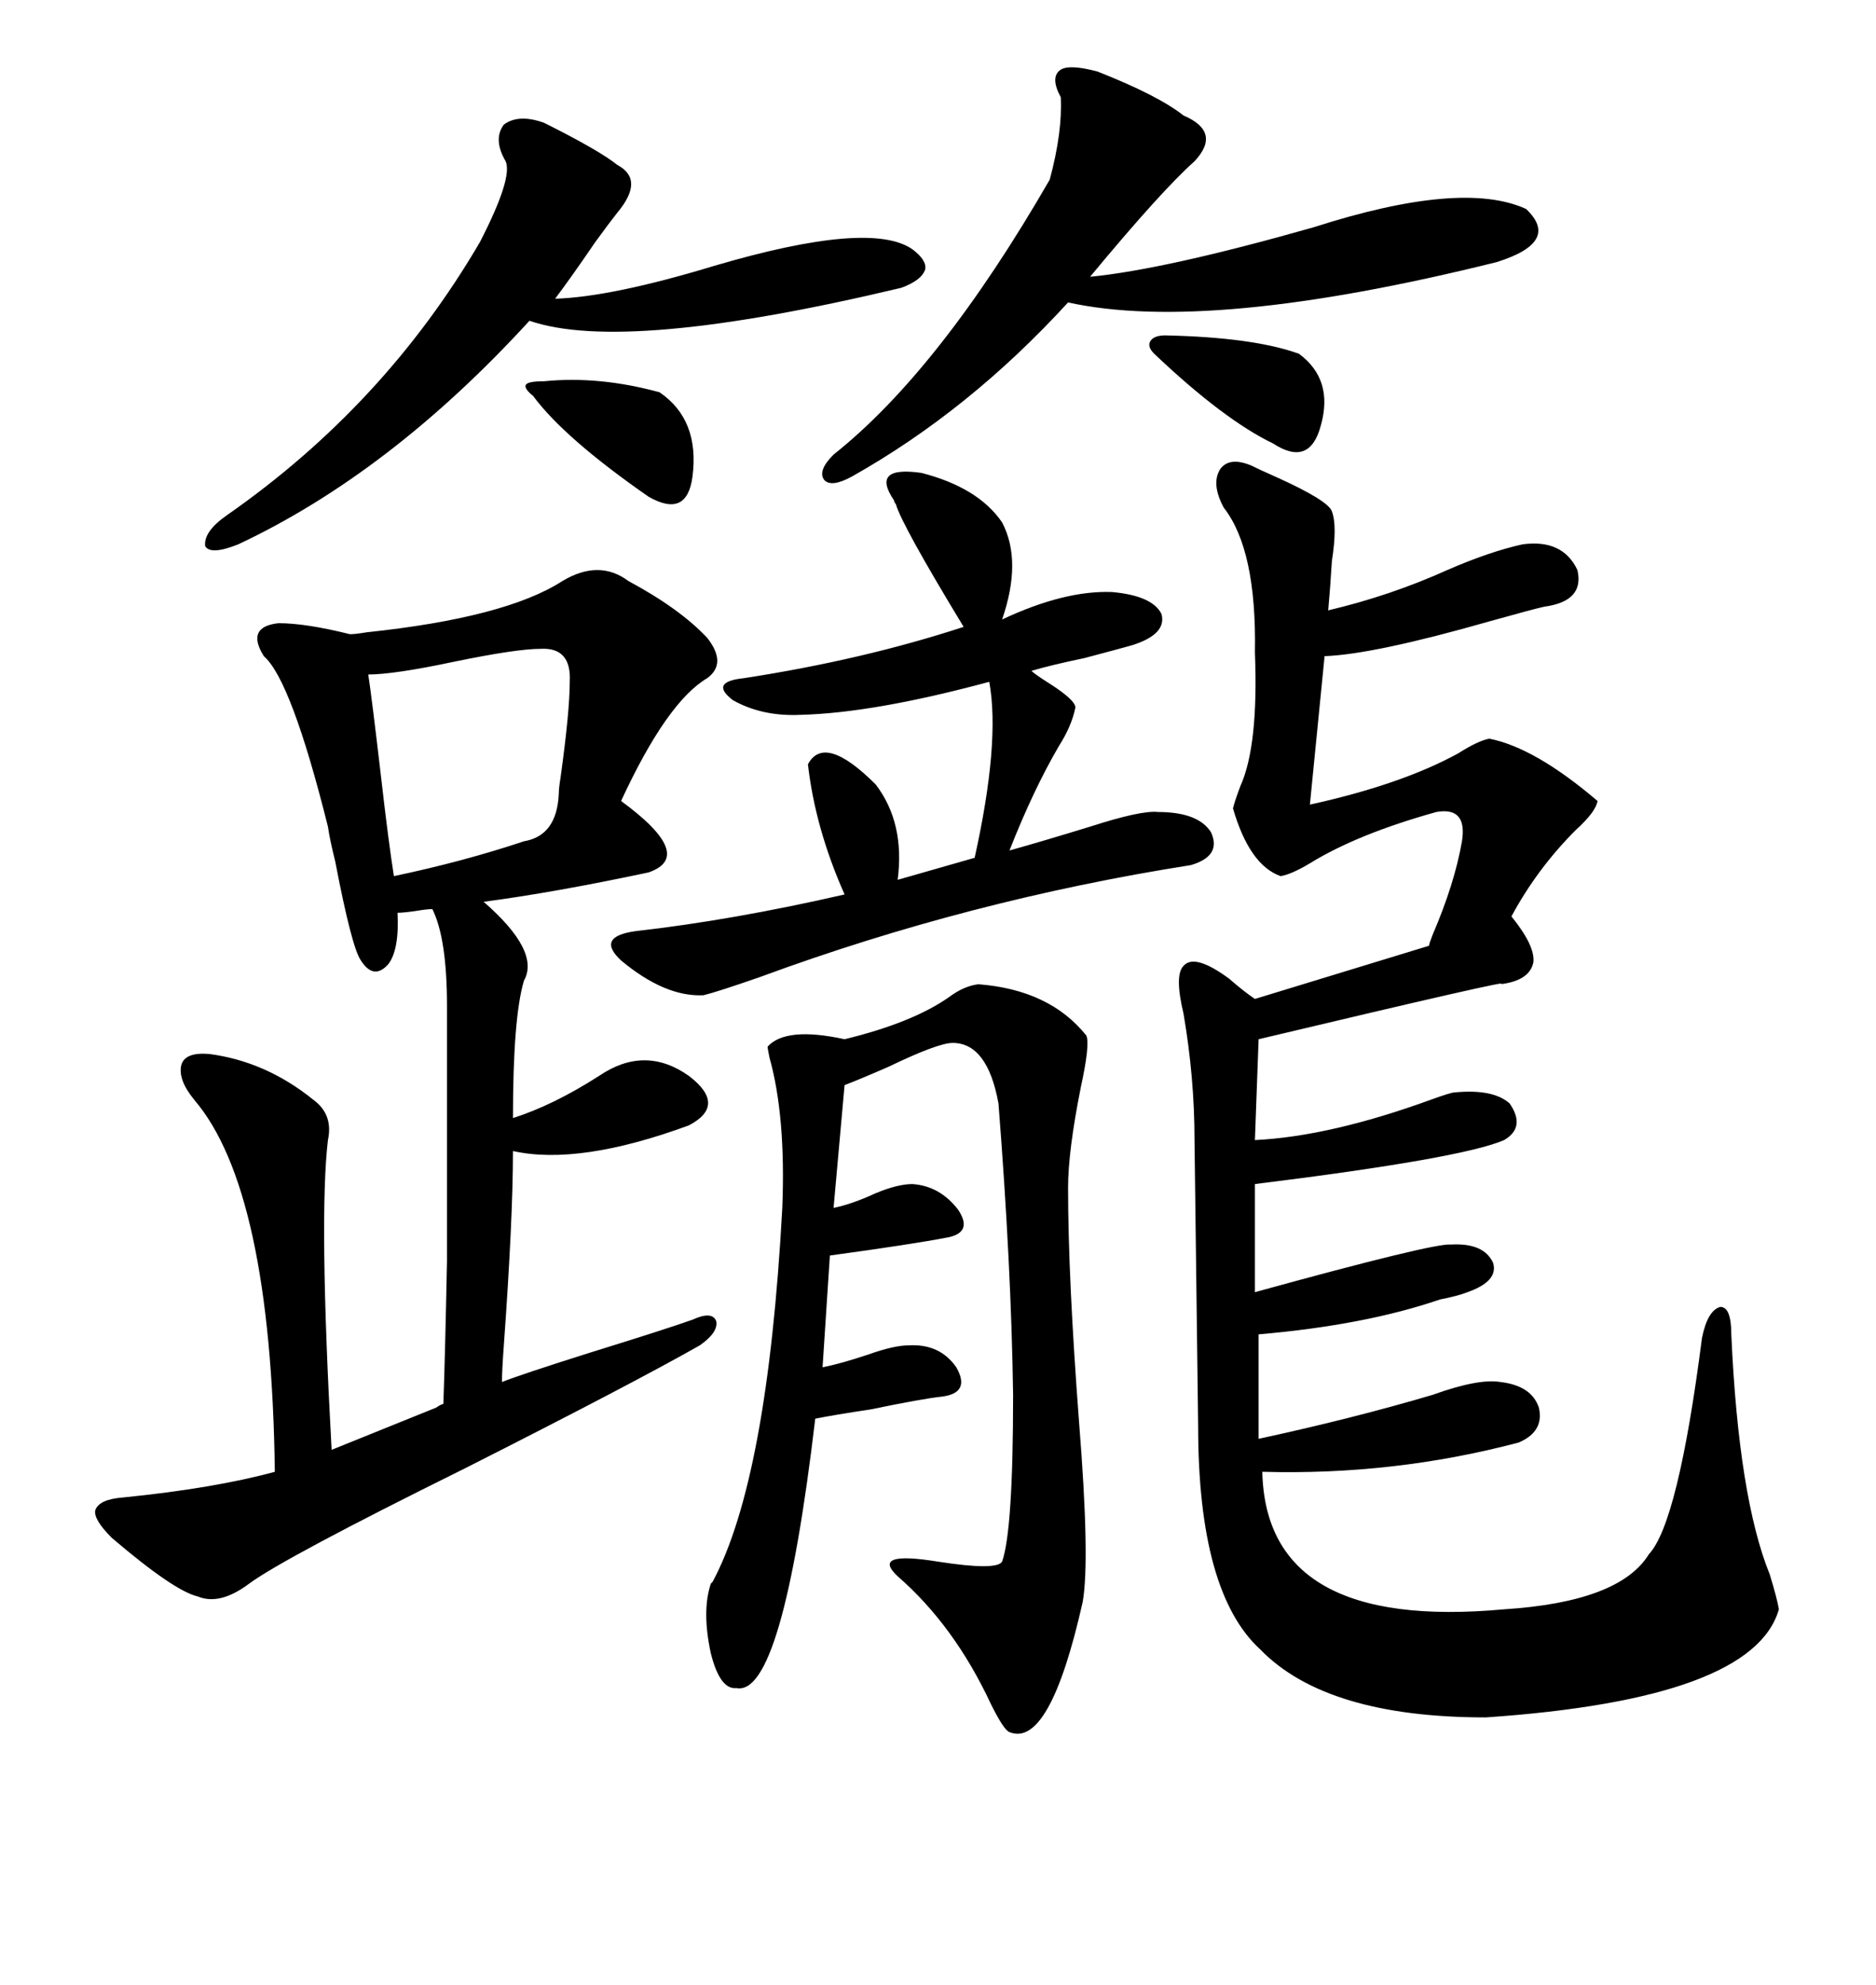 <svg xmlns="http://www.w3.org/2000/svg" xmlns:xlink="http://www.w3.org/1999/xlink" width="300" height="317.285"><path d="M200.10 74.41L200.10 74.41Q201.27 75 203.91 76.17L203.91 76.17Q212.40 79.98 212.99 81.74L212.99 81.74Q213.87 84.08 212.99 89.65L212.99 89.65Q212.70 94.34 212.40 97.56L212.40 97.56Q222.36 95.21 231.45 91.11L231.45 91.11Q238.18 88.18 243.46 87.01L243.46 87.01Q249.90 86.13 252.25 91.11L252.25 91.11Q253.42 96.09 246.97 96.97L246.97 96.97Q245.51 97.27 238.18 99.32L238.18 99.32Q219.73 104.59 211.82 104.88L211.82 104.88L209.47 128.61Q224.12 125.39 233.20 120.41L233.20 120.41Q236.43 118.36 238.18 118.07L238.18 118.07Q245.51 119.53 255.47 128.03L255.47 128.03Q255.18 129.79 251.95 132.71L251.95 132.71Q245.80 138.87 241.70 146.48L241.70 146.48Q245.51 151.17 245.21 153.81L245.21 153.81Q244.63 156.74 239.94 157.32L239.94 157.32Q243.16 156.15 201.27 166.11L201.27 166.11L200.68 182.23Q212.70 181.64 228.81 175.78L228.81 175.78Q232.03 174.61 232.62 174.61L232.62 174.61Q238.77 174.02 241.41 176.37L241.41 176.37Q244.04 180.18 240.53 182.23L240.53 182.23Q233.79 185.16 200.68 189.26L200.68 189.26L200.68 206.54Q229.39 198.63 232.03 198.93L232.03 198.93Q237.30 198.63 238.77 201.86L238.77 201.86Q239.65 204.79 234.67 206.54L234.67 206.54Q233.20 207.13 230.27 207.71L230.27 207.71Q218.26 211.82 201.27 213.28L201.27 213.28L201.27 229.98Q216.21 226.76 229.10 222.95L229.10 222.95Q236.43 220.31 239.94 220.90L239.94 220.90Q244.92 221.48 246.09 225L246.09 225Q246.97 228.81 242.87 230.57L242.87 230.57Q222.95 235.84 201.86 235.25L201.86 235.25Q202.44 260.74 240.53 257.23L240.53 257.23Q258.98 256.05 263.67 248.44L263.67 248.44Q268.36 243.46 272.17 213.87L272.17 213.87Q273.05 209.47 275.10 208.89L275.10 208.89Q276.86 208.89 276.86 213.28L276.86 213.28Q278.03 239.36 283.01 251.66L283.01 251.66Q284.18 255.47 284.47 257.23L284.47 257.23Q280.37 271.58 237.60 274.51L237.60 274.51Q212.11 274.51 201.56 263.67L201.56 263.67Q191.60 254.59 191.60 227.93L191.60 227.93Q191.60 227.34 191.31 205.08L191.31 205.08Q191.02 182.81 191.02 182.23L191.02 182.23Q191.02 172.27 189.26 162.01L189.26 162.01Q187.79 155.86 189.26 154.39L189.26 154.39Q191.02 152.34 196.58 156.45L196.58 156.45Q198.93 158.50 200.68 159.67L200.68 159.67L228.52 151.17Q228.52 150.88 229.10 149.41L229.10 149.41Q232.62 141.21 233.79 134.47L233.79 134.47Q234.67 128.91 229.69 129.79L229.69 129.79Q217.09 133.30 209.47 137.99L209.47 137.99Q206.54 139.75 204.79 140.04L204.79 140.04Q199.80 138.28 197.17 129.20L197.17 129.20Q197.46 128.03 198.34 125.68L198.34 125.68Q201.27 119.24 200.68 104.30L200.68 104.30Q200.98 87.89 195.70 81.15L195.70 81.15Q193.65 77.34 195.12 75L195.12 75Q196.58 72.95 200.10 74.41ZM89.94 92.87L89.94 92.87Q95.80 89.36 100.49 92.87L100.49 92.87Q108.69 97.27 113.09 101.95L113.09 101.95Q116.31 106.05 113.09 108.40L113.09 108.40Q106.64 112.21 99.32 128.03L99.32 128.03Q111.33 136.82 103.71 139.45L103.71 139.45Q88.48 142.68 77.34 144.14L77.34 144.14Q86.43 152.05 83.79 156.74L83.79 156.74Q82.03 162.60 82.03 178.71L82.03 178.71Q88.48 176.66 95.80 171.97L95.80 171.97Q103.13 166.99 110.16 171.97L110.16 171.97Q116.31 176.66 110.16 179.88L110.16 179.88Q92.58 186.33 82.03 183.98L82.03 183.98Q82.03 194.82 80.57 215.04L80.57 215.04Q80.27 219.14 80.27 220.90L80.27 220.90Q83.20 219.73 94.34 216.21L94.34 216.21Q106.64 212.40 110.74 210.94L110.74 210.94Q113.96 209.47 114.55 211.23L114.55 211.23Q114.84 212.99 111.91 215.04L111.91 215.04Q101.07 221.19 74.41 234.67L74.41 234.67Q45.41 249.02 39.84 253.13L39.84 253.13Q35.16 256.64 31.64 255.18L31.64 255.18Q27.83 254.30 17.87 245.80L17.87 245.80Q14.94 242.87 15.23 241.41L15.23 241.41Q15.82 239.65 19.63 239.36L19.63 239.36Q34.28 237.89 43.95 235.25L43.95 235.25Q43.36 190.14 31.05 175.78L31.05 175.78Q28.42 172.56 29.00 170.21L29.00 170.21Q29.59 168.16 33.40 168.46L33.40 168.46Q42.48 169.63 50.10 175.78L50.10 175.78Q53.32 178.13 52.44 182.23L52.44 182.23Q50.98 194.53 53.03 231.74L53.03 231.74Q57.42 229.98 69.73 225L69.73 225Q70.61 224.41 70.90 224.41L70.90 224.41Q71.19 216.21 71.48 201.56L71.48 201.56Q71.48 194.24 71.48 184.86L71.48 184.86Q71.48 176.95 71.48 160.84L71.48 160.84Q71.48 150 69.14 145.31L69.14 145.31Q68.26 145.31 66.50 145.61L66.50 145.61Q64.45 145.90 63.57 145.90L63.57 145.90Q63.87 151.76 62.11 154.10L62.11 154.10Q59.77 156.74 57.71 153.52L57.71 153.52Q56.25 151.46 53.61 137.70L53.61 137.70Q52.73 134.18 52.44 132.13L52.44 132.13Q46.58 108.69 42.19 104.88L42.19 104.88Q39.26 100.20 44.53 99.61L44.53 99.61Q48.93 99.61 55.96 101.37L55.96 101.37Q56.84 101.37 58.59 101.07L58.59 101.07Q80.86 98.73 89.94 92.87ZM156.45 157.32L156.45 157.32Q167.87 158.20 173.73 165.53L173.73 165.53Q174.32 166.99 172.85 173.73L172.85 173.73Q170.80 183.98 170.80 189.84L170.80 189.84Q170.80 204.20 172.56 227.34L172.56 227.34Q174.32 249.32 173.14 256.05L173.14 256.05Q167.87 279.49 161.43 276.86L161.43 276.86Q160.55 276.56 158.50 272.46L158.50 272.46Q152.64 259.86 143.55 251.95L143.55 251.95Q139.16 247.85 150 249.61L150 249.61Q159.38 251.07 160.25 249.61L160.25 249.61Q162.01 244.63 162.01 222.95L162.01 222.95Q161.72 202.44 159.67 176.37L159.67 176.37Q157.91 166.70 152.34 166.70L152.34 166.70Q150 166.70 142.09 170.51L142.09 170.51Q137.40 172.56 135.06 173.44L135.06 173.44L133.30 193.07Q136.23 192.48 140.04 190.72L140.04 190.72Q143.55 189.26 145.90 189.26L145.90 189.26Q150.29 189.55 153.22 193.36L153.22 193.36Q155.57 196.88 151.76 197.75L151.76 197.75Q145.61 198.93 132.71 200.68L132.71 200.68L131.54 218.55Q134.47 217.97 138.87 216.50L138.87 216.50Q142.97 215.04 145.31 215.04L145.31 215.04Q150.29 214.75 152.93 218.55L152.93 218.55Q155.27 222.66 150.59 223.24L150.59 223.24Q147.66 223.54 139.16 225.29L139.16 225.29Q133.30 226.17 130.37 226.76L130.37 226.76Q125.10 271.29 117.77 269.82L117.77 269.82Q115.14 270.12 113.67 264.26L113.67 264.26Q112.21 257.52 113.67 253.13L113.67 253.13Q113.67 253.13 113.96 252.83L113.96 252.83Q122.75 236.43 125.10 193.07L125.10 193.07Q125.68 178.42 123.05 169.04L123.05 169.04Q122.75 167.58 122.75 167.29L122.75 167.29Q125.68 164.06 135.06 166.11L135.06 166.11Q145.90 163.48 151.76 159.38L151.76 159.38Q154.10 157.62 156.45 157.32ZM142.97 79.98L142.97 79.98Q139.16 74.41 147.36 75.59L147.36 75.59Q156.45 77.93 160.25 83.50L160.25 83.50Q163.48 89.65 160.25 99.02L160.25 99.02Q170.21 94.34 177.83 94.63L177.83 94.63Q184.28 95.21 185.74 98.14L185.74 98.14Q186.62 101.37 181.05 103.13L181.05 103.13Q179.00 103.71 173.44 105.18L173.44 105.18Q167.87 106.35 164.94 107.23L164.94 107.23Q165.53 107.81 167.87 109.28L167.87 109.28Q171.97 111.91 171.97 113.09L171.97 113.09Q171.39 116.02 169.34 119.24L169.34 119.24Q165.23 126.27 161.43 135.94L161.43 135.94Q166.70 134.47 174.32 132.13L174.32 132.13Q182.52 129.49 185.16 129.79L185.16 129.79Q191.60 129.79 193.65 133.01L193.65 133.01Q195.41 136.82 190.43 138.28L190.43 138.28Q154.98 143.85 121.58 156.15L121.58 156.15Q114.84 158.50 112.50 159.08L112.50 159.08Q106.35 159.38 99.32 153.52L99.32 153.52Q95.21 149.71 101.66 148.83L101.66 148.83Q117.19 147.07 135.06 142.97L135.06 142.97Q130.37 132.42 129.20 122.17L129.20 122.17Q131.84 117.19 140.04 125.39L140.04 125.39Q144.73 131.54 143.55 140.63L143.55 140.63L155.86 137.11Q159.96 118.65 158.20 108.98L158.20 108.98Q139.75 113.96 128.03 114.26L128.03 114.26Q121.88 114.55 117.19 111.91L117.19 111.91Q113.38 108.98 118.95 108.40L118.95 108.40Q137.99 105.47 154.10 100.20L154.10 100.20Q144.14 83.79 143.26 80.57L143.26 80.57Q142.97 80.27 142.97 79.98ZM175.49 11.43L175.49 11.43Q185.16 15.23 189.26 18.46L189.26 18.46Q195.41 21.09 191.02 25.78L191.02 25.78Q185.74 30.47 174.32 44.24L174.32 44.24Q186.33 43.07 210.06 36.33L210.06 36.33Q233.79 28.71 244.04 33.40L244.04 33.40Q249.61 38.67 239.36 41.89L239.36 41.89Q193.36 53.32 170.80 48.34L170.80 48.34Q154.98 65.63 136.23 76.17L136.23 76.17Q133.01 77.93 131.84 76.76L131.84 76.76Q130.66 75.29 133.30 72.66L133.30 72.66Q150.29 59.18 167.87 28.71L167.87 28.71Q169.92 21.09 169.63 15.53L169.63 15.53Q167.87 12.30 169.63 11.13L169.63 11.13Q171.09 10.25 175.49 11.43ZM87.01 19.63L87.01 19.63Q95.80 24.02 98.73 26.37L98.73 26.37Q103.13 28.71 98.73 33.98L98.73 33.98Q97.56 35.45 95.21 38.67L95.21 38.67Q91.41 44.24 88.77 47.75L88.77 47.75Q97.85 47.46 114.26 42.48L114.26 42.48Q139.16 35.16 145.90 39.84L145.90 39.84Q148.24 41.60 147.95 43.07L147.95 43.07Q147.36 44.82 144.14 46.00L144.14 46.00Q99.90 56.54 84.67 51.27L84.67 51.27Q62.40 75.59 38.09 87.01L38.09 87.01Q33.69 88.77 32.81 87.30L32.81 87.30Q32.52 84.96 36.33 82.32L36.33 82.32Q61.52 64.75 76.76 38.67L76.76 38.67Q82.03 28.42 80.86 25.78L80.86 25.78Q78.81 22.27 80.57 19.92L80.57 19.92Q82.91 18.16 87.01 19.63ZM86.43 103.71L86.43 103.71Q82.62 103.71 72.66 105.76L72.66 105.76Q62.99 107.81 58.89 107.81L58.89 107.81Q59.47 111.62 60.94 124.22L60.94 124.22Q62.11 134.47 62.99 140.04L62.99 140.04Q74.12 137.70 83.79 134.47L83.79 134.47Q89.06 133.59 89.36 126.86L89.36 126.86Q89.36 125.98 89.65 124.22L89.65 124.22Q91.11 113.67 91.11 108.98L91.11 108.98Q91.41 103.42 86.43 103.71ZM87.01 60.94L87.01 60.94Q95.80 60.06 105.47 62.70L105.47 62.70Q111.91 67.09 110.74 76.17L110.74 76.17Q109.86 82.91 103.71 79.39L103.71 79.39Q90.23 70.02 85.25 63.28L85.25 63.28Q83.79 62.11 84.08 61.52L84.08 61.52Q84.38 60.94 87.01 60.94ZM184.57 56.54L184.57 56.54Q183.40 55.37 183.98 54.49L183.98 54.49Q184.57 53.61 186.33 53.61L186.33 53.61Q200.39 53.91 207.71 56.54L207.71 56.54Q213.28 60.64 211.23 67.97L211.23 67.97Q209.47 74.71 203.61 70.90L203.61 70.90Q195.70 67.09 184.57 56.54Z"/></svg>